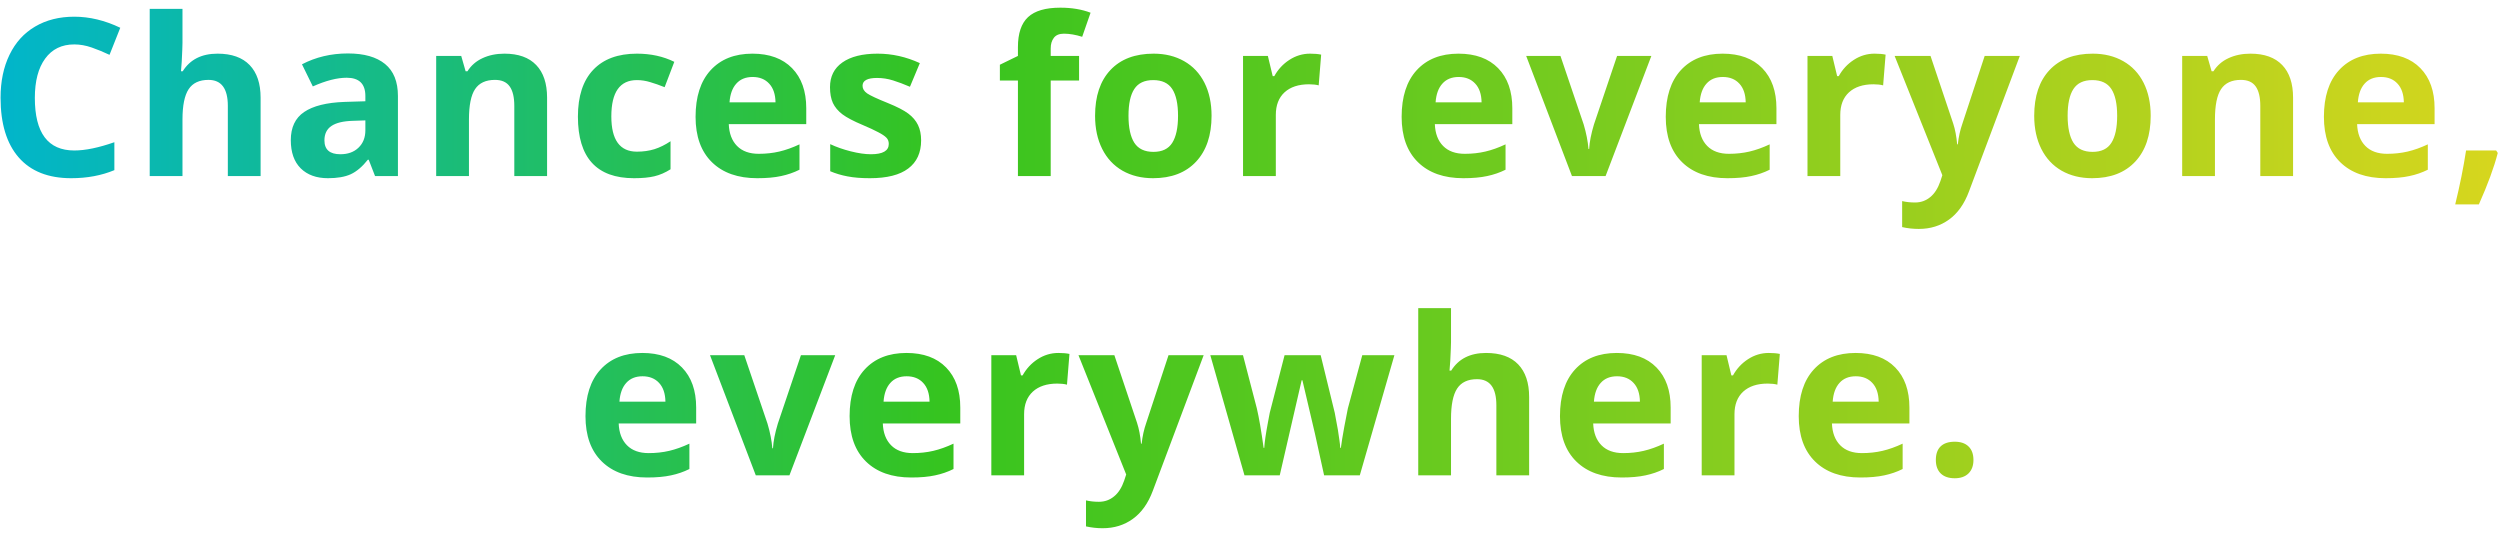 <svg width="284" height="61" viewBox="0 0 284 61" fill="none" xmlns="http://www.w3.org/2000/svg">
<path d="M8.438 5.046C7.014 5.046 5.912 5.583 5.13 6.658C4.349 7.724 3.958 9.213 3.958 11.126C3.958 15.105 5.452 17.095 8.438 17.095C9.692 17.095 11.21 16.781 12.992 16.155V19.329C11.527 19.939 9.891 20.244 8.084 20.244C5.488 20.244 3.503 19.459 2.127 17.888C0.752 16.309 0.064 14.047 0.064 11.101C0.064 9.246 0.402 7.622 1.078 6.23C1.753 4.831 2.722 3.761 3.983 3.02C5.252 2.271 6.738 1.897 8.438 1.897C10.172 1.897 11.913 2.316 13.663 3.154L12.442 6.23C11.775 5.913 11.104 5.636 10.428 5.4C9.753 5.164 9.09 5.046 8.438 5.046ZM29.605 20H25.882V12.029C25.882 10.059 25.149 9.075 23.685 9.075C22.643 9.075 21.89 9.429 21.426 10.137C20.962 10.845 20.73 11.992 20.73 13.579V20H17.007V1.006H20.73V4.875C20.73 5.177 20.702 5.885 20.645 7L20.56 8.098H20.755C21.585 6.764 22.903 6.096 24.71 6.096C26.313 6.096 27.53 6.528 28.36 7.39C29.19 8.253 29.605 9.49 29.605 11.101V20ZM42.605 20L41.885 18.145H41.787C41.16 18.934 40.514 19.483 39.846 19.793C39.187 20.094 38.324 20.244 37.258 20.244C35.948 20.244 34.915 19.87 34.158 19.121C33.409 18.372 33.035 17.306 33.035 15.923C33.035 14.474 33.539 13.408 34.548 12.725C35.566 12.033 37.096 11.65 39.138 11.577L41.506 11.504V10.906C41.506 9.522 40.798 8.831 39.382 8.831C38.292 8.831 37.01 9.16 35.537 9.819L34.304 7.305C35.875 6.483 37.616 6.072 39.529 6.072C41.36 6.072 42.764 6.471 43.74 7.268C44.717 8.066 45.205 9.278 45.205 10.906V20H42.605ZM41.506 13.677L40.066 13.726C38.984 13.758 38.178 13.954 37.649 14.312C37.12 14.67 36.855 15.215 36.855 15.947C36.855 16.997 37.458 17.522 38.662 17.522C39.525 17.522 40.212 17.274 40.725 16.777C41.246 16.281 41.506 15.622 41.506 14.8V13.677ZM62.148 20H58.425V12.029C58.425 11.044 58.25 10.308 57.9 9.819C57.55 9.323 56.992 9.075 56.227 9.075C55.186 9.075 54.433 9.425 53.969 10.124C53.505 10.816 53.273 11.968 53.273 13.579V20H49.55V6.353H52.395L52.895 8.098H53.102C53.518 7.439 54.087 6.943 54.812 6.609C55.544 6.267 56.374 6.096 57.302 6.096C58.889 6.096 60.093 6.528 60.915 7.39C61.737 8.245 62.148 9.482 62.148 11.101V20ZM72.023 20.244C67.775 20.244 65.651 17.913 65.651 13.249C65.651 10.93 66.229 9.16 67.384 7.939C68.54 6.711 70.196 6.096 72.353 6.096C73.931 6.096 75.347 6.405 76.601 7.024L75.502 9.905C74.916 9.669 74.371 9.478 73.866 9.331C73.362 9.176 72.857 9.099 72.353 9.099C70.416 9.099 69.447 10.474 69.447 13.225C69.447 15.894 70.416 17.229 72.353 17.229C73.069 17.229 73.732 17.135 74.342 16.948C74.953 16.753 75.563 16.452 76.173 16.045V19.231C75.571 19.613 74.961 19.878 74.342 20.024C73.732 20.171 72.959 20.244 72.023 20.244ZM85.499 8.745C84.71 8.745 84.091 8.997 83.644 9.502C83.196 9.998 82.94 10.706 82.874 11.626H88.099C88.083 10.706 87.843 9.998 87.379 9.502C86.915 8.997 86.288 8.745 85.499 8.745ZM86.024 20.244C83.827 20.244 82.109 19.638 80.873 18.425C79.636 17.213 79.017 15.496 79.017 13.274C79.017 10.987 79.587 9.221 80.726 7.976C81.874 6.723 83.456 6.096 85.475 6.096C87.403 6.096 88.905 6.646 89.979 7.744C91.053 8.843 91.59 10.361 91.59 12.297V14.104H82.789C82.83 15.162 83.143 15.988 83.729 16.582C84.315 17.176 85.137 17.473 86.195 17.473C87.017 17.473 87.794 17.388 88.526 17.217C89.259 17.046 90.024 16.773 90.821 16.399V19.28C90.17 19.605 89.474 19.845 88.734 20C87.993 20.163 87.09 20.244 86.024 20.244ZM104.639 15.947C104.639 17.347 104.151 18.413 103.174 19.145C102.206 19.878 100.753 20.244 98.816 20.244C97.824 20.244 96.977 20.175 96.277 20.037C95.578 19.906 94.922 19.711 94.312 19.451V16.375C95.004 16.7 95.781 16.973 96.644 17.192C97.514 17.412 98.279 17.522 98.939 17.522C100.289 17.522 100.965 17.131 100.965 16.35C100.965 16.057 100.875 15.821 100.696 15.642C100.517 15.455 100.208 15.247 99.769 15.02C99.329 14.784 98.743 14.511 98.011 14.202C96.961 13.762 96.188 13.355 95.691 12.981C95.203 12.607 94.845 12.179 94.617 11.699C94.397 11.211 94.288 10.613 94.288 9.905C94.288 8.692 94.755 7.756 95.691 7.097C96.635 6.43 97.97 6.096 99.695 6.096C101.339 6.096 102.938 6.454 104.493 7.17L103.37 9.856C102.686 9.563 102.047 9.323 101.453 9.136C100.859 8.949 100.253 8.855 99.634 8.855C98.536 8.855 97.986 9.152 97.986 9.746C97.986 10.08 98.161 10.369 98.511 10.613C98.869 10.857 99.647 11.219 100.843 11.699C101.909 12.13 102.69 12.533 103.187 12.908C103.683 13.282 104.049 13.713 104.285 14.202C104.521 14.69 104.639 15.272 104.639 15.947ZM122.583 9.148H119.36V20H115.637V9.148H113.586V7.354L115.637 6.353V5.352C115.637 3.797 116.019 2.662 116.784 1.946C117.549 1.23 118.774 0.872 120.458 0.872C121.744 0.872 122.888 1.063 123.889 1.445L122.937 4.18C122.188 3.944 121.496 3.826 120.861 3.826C120.332 3.826 119.95 3.984 119.714 4.302C119.478 4.611 119.36 5.01 119.36 5.498V6.353H122.583V9.148ZM128.197 13.152C128.197 14.503 128.417 15.524 128.856 16.216C129.304 16.908 130.028 17.253 131.029 17.253C132.022 17.253 132.734 16.912 133.166 16.228C133.605 15.536 133.825 14.511 133.825 13.152C133.825 11.801 133.605 10.788 133.166 10.112C132.726 9.437 132.006 9.099 131.005 9.099C130.012 9.099 129.296 9.437 128.856 10.112C128.417 10.78 128.197 11.793 128.197 13.152ZM137.633 13.152C137.633 15.373 137.047 17.111 135.875 18.364C134.704 19.617 133.072 20.244 130.98 20.244C129.67 20.244 128.515 19.959 127.514 19.39C126.513 18.812 125.744 17.986 125.207 16.912C124.669 15.837 124.401 14.584 124.401 13.152C124.401 10.922 124.983 9.189 126.146 7.952C127.31 6.715 128.946 6.096 131.054 6.096C132.364 6.096 133.52 6.381 134.521 6.951C135.521 7.52 136.291 8.338 136.828 9.404C137.365 10.47 137.633 11.72 137.633 13.152ZM148.827 6.096C149.331 6.096 149.75 6.133 150.084 6.206L149.803 9.697C149.502 9.616 149.136 9.575 148.705 9.575C147.516 9.575 146.589 9.88 145.921 10.491C145.262 11.101 144.933 11.956 144.933 13.054V20H141.209V6.353H144.029L144.579 8.647H144.762C145.185 7.882 145.755 7.268 146.471 6.804C147.195 6.332 147.98 6.096 148.827 6.096ZM165.708 8.745C164.919 8.745 164.3 8.997 163.853 9.502C163.405 9.998 163.149 10.706 163.083 11.626H168.308C168.292 10.706 168.052 9.998 167.588 9.502C167.124 8.997 166.497 8.745 165.708 8.745ZM166.233 20.244C164.036 20.244 162.319 19.638 161.082 18.425C159.845 17.213 159.226 15.496 159.226 13.274C159.226 10.987 159.796 9.221 160.935 7.976C162.083 6.723 163.665 6.096 165.684 6.096C167.612 6.096 169.114 6.646 170.188 7.744C171.262 8.843 171.799 10.361 171.799 12.297V14.104H162.998C163.039 15.162 163.352 15.988 163.938 16.582C164.524 17.176 165.346 17.473 166.404 17.473C167.226 17.473 168.003 17.388 168.735 17.217C169.468 17.046 170.233 16.773 171.03 16.399V19.28C170.379 19.605 169.683 19.845 168.943 20C168.202 20.163 167.299 20.244 166.233 20.244ZM178.574 20L173.374 6.353H177.268L179.904 14.128C180.197 15.113 180.38 16.045 180.454 16.924H180.527C180.568 16.143 180.751 15.211 181.076 14.128L183.701 6.353H187.595L182.395 20H178.574ZM195.712 8.745C194.923 8.745 194.304 8.997 193.856 9.502C193.409 9.998 193.153 10.706 193.087 11.626H198.312C198.296 10.706 198.056 9.998 197.592 9.502C197.128 8.997 196.501 8.745 195.712 8.745ZM196.237 20.244C194.04 20.244 192.322 19.638 191.085 18.425C189.848 17.213 189.23 15.496 189.23 13.274C189.23 10.987 189.8 9.221 190.939 7.976C192.086 6.723 193.669 6.096 195.688 6.096C197.616 6.096 199.118 6.646 200.192 7.744C201.266 8.843 201.803 10.361 201.803 12.297V14.104H193.002C193.043 15.162 193.356 15.988 193.942 16.582C194.528 17.176 195.35 17.473 196.408 17.473C197.23 17.473 198.007 17.388 198.739 17.217C199.472 17.046 200.237 16.773 201.034 16.399V19.28C200.383 19.605 199.687 19.845 198.947 20C198.206 20.163 197.303 20.244 196.237 20.244ZM212.948 6.096C213.452 6.096 213.871 6.133 214.205 6.206L213.924 9.697C213.623 9.616 213.257 9.575 212.826 9.575C211.638 9.575 210.71 9.88 210.042 10.491C209.383 11.101 209.054 11.956 209.054 13.054V20H205.331V6.353H208.15L208.7 8.647H208.883C209.306 7.882 209.876 7.268 210.592 6.804C211.316 6.332 212.101 6.096 212.948 6.096ZM215.23 6.353H219.307L221.883 14.031C222.103 14.698 222.253 15.488 222.334 16.399H222.408C222.497 15.561 222.672 14.771 222.933 14.031L225.459 6.353H229.451L223.677 21.746C223.148 23.17 222.391 24.236 221.407 24.944C220.43 25.652 219.287 26.006 217.977 26.006C217.334 26.006 216.703 25.937 216.084 25.798V22.844C216.532 22.95 217.02 23.003 217.549 23.003C218.208 23.003 218.782 22.799 219.271 22.393C219.767 21.994 220.153 21.387 220.43 20.574L220.65 19.902L215.23 6.353ZM234.883 13.152C234.883 14.503 235.103 15.524 235.542 16.216C235.99 16.908 236.714 17.253 237.715 17.253C238.708 17.253 239.42 16.912 239.851 16.228C240.291 15.536 240.51 14.511 240.51 13.152C240.51 11.801 240.291 10.788 239.851 10.112C239.412 9.437 238.691 9.099 237.69 9.099C236.698 9.099 235.981 9.437 235.542 10.112C235.103 10.78 234.883 11.793 234.883 13.152ZM244.319 13.152C244.319 15.373 243.733 17.111 242.561 18.364C241.389 19.617 239.757 20.244 237.666 20.244C236.356 20.244 235.2 19.959 234.199 19.39C233.198 18.812 232.429 17.986 231.892 16.912C231.355 15.837 231.086 14.584 231.086 13.152C231.086 10.922 231.668 9.189 232.832 7.952C233.996 6.715 235.632 6.096 237.739 6.096C239.049 6.096 240.205 6.381 241.206 6.951C242.207 7.52 242.976 8.338 243.513 9.404C244.05 10.47 244.319 11.72 244.319 13.152ZM260.493 20H256.77V12.029C256.77 11.044 256.595 10.308 256.245 9.819C255.895 9.323 255.337 9.075 254.572 9.075C253.531 9.075 252.778 9.425 252.314 10.124C251.85 10.816 251.618 11.968 251.618 13.579V20H247.895V6.353H250.739L251.24 8.098H251.447C251.862 7.439 252.432 6.943 253.156 6.609C253.889 6.267 254.719 6.096 255.646 6.096C257.233 6.096 258.438 6.528 259.26 7.39C260.082 8.245 260.493 9.482 260.493 11.101V20ZM270.478 8.745C269.688 8.745 269.07 8.997 268.622 9.502C268.174 9.998 267.918 10.706 267.853 11.626H273.078C273.061 10.706 272.821 9.998 272.357 9.502C271.894 8.997 271.267 8.745 270.478 8.745ZM271.002 20.244C268.805 20.244 267.088 19.638 265.851 18.425C264.614 17.213 263.996 15.496 263.996 13.274C263.996 10.987 264.565 9.221 265.705 7.976C266.852 6.723 268.435 6.096 270.453 6.096C272.382 6.096 273.883 6.646 274.958 7.744C276.032 8.843 276.569 10.361 276.569 12.297V14.104H267.768C267.808 15.162 268.122 15.988 268.708 16.582C269.293 17.176 270.115 17.473 271.173 17.473C271.995 17.473 272.772 17.388 273.505 17.217C274.237 17.046 275.002 16.773 275.8 16.399V19.28C275.149 19.605 274.453 19.845 273.712 20C272.972 20.163 272.069 20.244 271.002 20.244ZM283.746 17.375C283.323 19.019 282.607 20.968 281.598 23.223H278.912C279.441 21.058 279.852 19.015 280.145 17.095H283.563L283.746 17.375ZM72.993 42.745C72.203 42.745 71.585 42.997 71.137 43.502C70.69 43.998 70.433 44.706 70.368 45.626H75.593C75.576 44.706 75.336 43.998 74.873 43.502C74.409 42.997 73.782 42.745 72.993 42.745ZM73.518 54.244C71.32 54.244 69.603 53.638 68.366 52.425C67.129 51.213 66.511 49.496 66.511 47.274C66.511 44.987 67.08 43.221 68.22 41.976C69.367 40.723 70.95 40.096 72.968 40.096C74.897 40.096 76.398 40.645 77.473 41.744C78.547 42.843 79.084 44.361 79.084 46.297V48.104H70.283C70.323 49.162 70.637 49.988 71.223 50.582C71.809 51.176 72.63 51.473 73.689 51.473C74.51 51.473 75.288 51.388 76.02 51.217C76.752 51.046 77.517 50.773 78.315 50.399V53.28C77.664 53.605 76.968 53.845 76.228 54C75.487 54.163 74.584 54.244 73.518 54.244ZM85.858 54L80.658 40.352H84.552L87.189 48.128C87.482 49.113 87.665 50.045 87.738 50.924H87.811C87.852 50.143 88.035 49.211 88.361 48.128L90.985 40.352H94.879L89.679 54H85.858ZM102.997 42.745C102.207 42.745 101.589 42.997 101.141 43.502C100.694 43.998 100.437 44.706 100.372 45.626H105.597C105.58 44.706 105.34 43.998 104.876 43.502C104.413 42.997 103.786 42.745 102.997 42.745ZM103.521 54.244C101.324 54.244 99.607 53.638 98.37 52.425C97.133 51.213 96.515 49.496 96.515 47.274C96.515 44.987 97.084 43.221 98.224 41.976C99.371 40.723 100.954 40.096 102.972 40.096C104.901 40.096 106.402 40.645 107.477 41.744C108.551 42.843 109.088 44.361 109.088 46.297V48.104H100.287C100.327 49.162 100.641 49.988 101.227 50.582C101.812 51.176 102.634 51.473 103.692 51.473C104.514 51.473 105.292 51.388 106.024 51.217C106.756 51.046 107.521 50.773 108.319 50.399V53.28C107.668 53.605 106.972 53.845 106.231 54C105.491 54.163 104.588 54.244 103.521 54.244ZM120.232 40.096C120.737 40.096 121.156 40.133 121.49 40.206L121.209 43.697C120.908 43.616 120.542 43.575 120.11 43.575C118.922 43.575 117.994 43.88 117.327 44.491C116.668 45.101 116.338 45.956 116.338 47.054V54H112.615V40.352H115.435L115.984 42.648H116.167C116.591 41.883 117.16 41.268 117.876 40.804C118.601 40.332 119.386 40.096 120.232 40.096ZM122.515 40.352H126.592L129.167 48.031C129.387 48.698 129.538 49.487 129.619 50.399H129.692C129.782 49.561 129.957 48.771 130.217 48.031L132.744 40.352H136.736L130.962 55.746C130.433 57.17 129.676 58.236 128.691 58.944C127.715 59.652 126.571 60.006 125.261 60.006C124.618 60.006 123.988 59.937 123.369 59.798V56.844C123.817 56.95 124.305 57.003 124.834 57.003C125.493 57.003 126.067 56.8 126.555 56.393C127.052 55.994 127.438 55.388 127.715 54.574L127.935 53.902L122.515 40.352ZM150.419 54L149.37 49.227L147.954 43.197H147.868L145.378 54H141.374L137.492 40.352H141.203L142.778 46.395C143.03 47.477 143.286 48.971 143.547 50.875H143.62C143.653 50.257 143.795 49.276 144.047 47.933L144.243 46.895L145.927 40.352H150.029L151.628 46.895C151.66 47.075 151.709 47.339 151.774 47.689C151.848 48.039 151.917 48.413 151.982 48.812C152.047 49.203 152.104 49.589 152.153 49.972C152.21 50.346 152.242 50.647 152.25 50.875H152.324C152.397 50.289 152.527 49.487 152.714 48.47C152.902 47.445 153.036 46.753 153.117 46.395L154.753 40.352H158.403L154.472 54H150.419ZM173.71 54H169.987V46.029C169.987 44.059 169.254 43.075 167.79 43.075C166.748 43.075 165.995 43.429 165.531 44.137C165.067 44.845 164.835 45.992 164.835 47.579V54H161.112V35.006H164.835V38.876C164.835 39.177 164.807 39.885 164.75 40.999L164.665 42.098H164.86C165.69 40.764 167.008 40.096 168.815 40.096C170.418 40.096 171.635 40.528 172.465 41.39C173.295 42.253 173.71 43.49 173.71 45.101V54ZM183.695 42.745C182.905 42.745 182.287 42.997 181.839 43.502C181.392 43.998 181.135 44.706 181.07 45.626H186.295C186.279 44.706 186.039 43.998 185.575 43.502C185.111 42.997 184.484 42.745 183.695 42.745ZM184.22 54.244C182.022 54.244 180.305 53.638 179.068 52.425C177.831 51.213 177.213 49.496 177.213 47.274C177.213 44.987 177.783 43.221 178.922 41.976C180.069 40.723 181.652 40.096 183.67 40.096C185.599 40.096 187.101 40.645 188.175 41.744C189.249 42.843 189.786 44.361 189.786 46.297V48.104H180.985C181.026 49.162 181.339 49.988 181.925 50.582C182.511 51.176 183.333 51.473 184.391 51.473C185.213 51.473 185.99 51.388 186.722 51.217C187.455 51.046 188.22 50.773 189.017 50.399V53.28C188.366 53.605 187.67 53.845 186.93 54C186.189 54.163 185.286 54.244 184.22 54.244ZM200.931 40.096C201.435 40.096 201.854 40.133 202.188 40.206L201.907 43.697C201.606 43.616 201.24 43.575 200.809 43.575C199.62 43.575 198.693 43.88 198.025 44.491C197.366 45.101 197.037 45.956 197.037 47.054V54H193.313V40.352H196.133L196.683 42.648H196.866C197.289 41.883 197.859 41.268 198.575 40.804C199.299 40.332 200.084 40.096 200.931 40.096ZM210.818 42.745C210.028 42.745 209.41 42.997 208.962 43.502C208.515 43.998 208.258 44.706 208.193 45.626H213.418C213.402 44.706 213.162 43.998 212.698 43.502C212.234 42.997 211.607 42.745 210.818 42.745ZM211.343 54.244C209.146 54.244 207.428 53.638 206.191 52.425C204.954 51.213 204.336 49.496 204.336 47.274C204.336 44.987 204.906 43.221 206.045 41.976C207.192 40.723 208.775 40.096 210.793 40.096C212.722 40.096 214.224 40.645 215.298 41.744C216.372 42.843 216.909 44.361 216.909 46.297V48.104H208.108C208.149 49.162 208.462 49.988 209.048 50.582C209.634 51.176 210.456 51.473 211.514 51.473C212.336 51.473 213.113 51.388 213.845 51.217C214.578 51.046 215.343 50.773 216.14 50.399V53.28C215.489 53.605 214.793 53.845 214.053 54C213.312 54.163 212.409 54.244 211.343 54.244ZM219.912 52.254C219.912 51.571 220.095 51.054 220.461 50.704C220.827 50.354 221.36 50.179 222.06 50.179C222.736 50.179 223.256 50.358 223.623 50.716C223.997 51.074 224.184 51.587 224.184 52.254C224.184 52.897 223.997 53.406 223.623 53.78C223.248 54.147 222.727 54.33 222.06 54.33C221.376 54.33 220.847 54.151 220.473 53.792C220.099 53.426 219.912 52.914 219.912 52.254Z" fill="url(#paint0_linear)"/>
<defs>
<linearGradient id="paint0_linear" x1="293" y1="1" x2="-2" y2="1" gradientUnits="userSpaceOnUse">
<stop stop-color="#DFD71E"/>
<stop offset="0.63" stop-color="#36C41F"/>
<stop offset="1" stop-color="#00B5CE"/>
</linearGradient>
</defs>
</svg>
